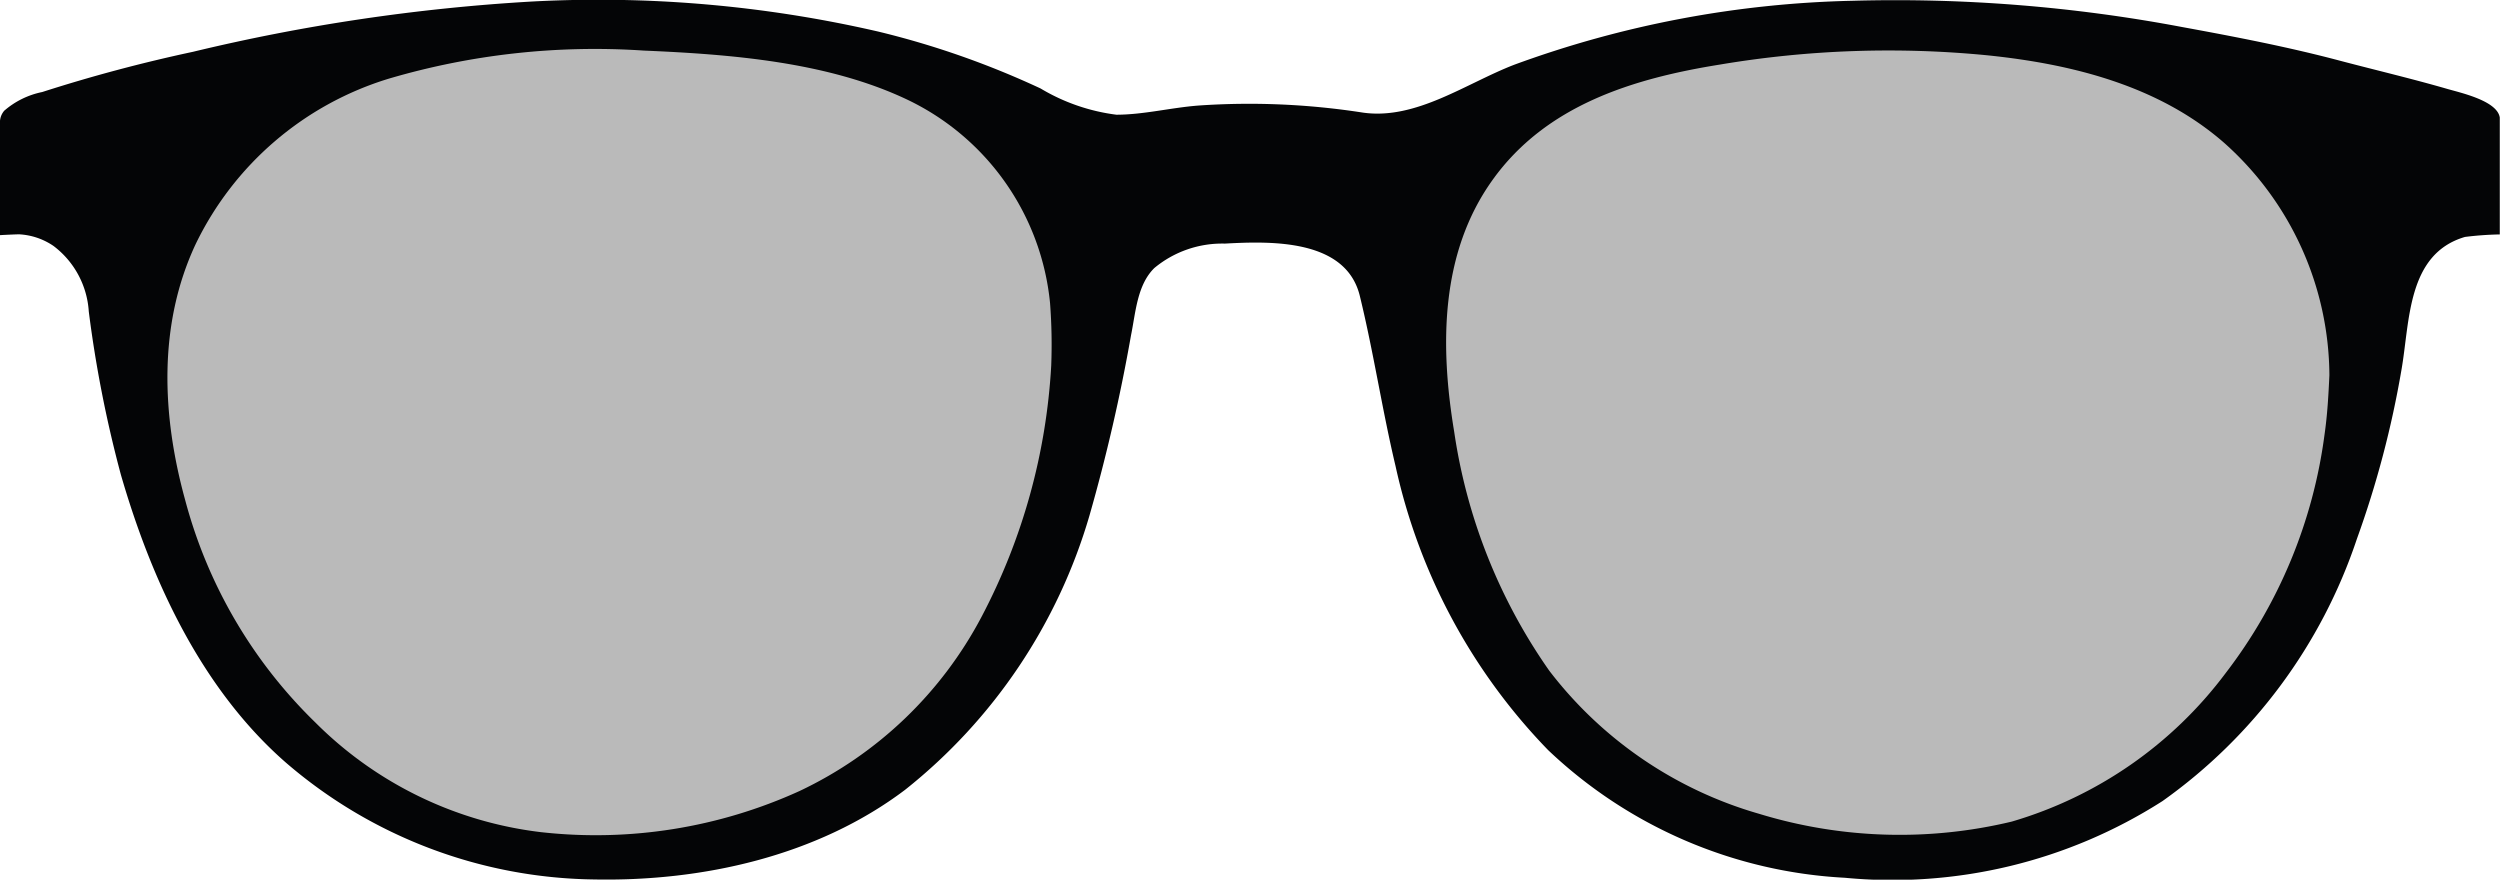 <svg viewBox="0 0 111.804 39.34" height="39.34" width="111.804" xmlns="http://www.w3.org/2000/svg"><defs><style>.a{fill:#040506;}.b{fill:#bababa;}</style></defs><g transform="translate(-514.921 -1153.623)"><path transform="translate(0)" d="M624.3,1157.58c-1.556-.448-3.131-.82-4.687-1.23-2.339-.624-4.724-1.082-7.109-1.519a69.066,69.066,0,0,0-14.721-1.174,46.889,46.889,0,0,0-15.14,2.86c-2.152.829-4.388,2.478-6.764,2.143a33,33,0,0,0-7.361-.317c-1.22.093-2.46.41-3.671.41a8.732,8.732,0,0,1-3.391-1.174,38.616,38.616,0,0,0-7.258-2.544,55.715,55.715,0,0,0-15.522-1.342,85.713,85.713,0,0,0-15.122,2.246,69.693,69.693,0,0,0-6.746,1.8,3.72,3.72,0,0,0-1.7.838c-.252.308-.187.587-.187.978v4.584s.485-.028.848-.037a3,3,0,0,1,1.547.522,3.982,3.982,0,0,1,1.575,2.925,54.424,54.424,0,0,0,1.435,7.3c1.37,4.733,3.606,9.586,7.388,12.886a21.5,21.5,0,0,0,13.743,5.218c4.854.1,10-1.034,13.938-4.006a24.375,24.375,0,0,0,8.255-12.29,79.291,79.291,0,0,0,1.854-8.05c.205-1,.27-2.245,1.044-3a4.748,4.748,0,0,1,3.149-1.09c2.059-.113,5.413-.214,6.037,2.338.615,2.517,1,5.1,1.6,7.621a26.314,26.314,0,0,0,6.82,12.691,20.85,20.85,0,0,0,13.268,5.711,22.412,22.412,0,0,0,14.208-3.429,23.5,23.5,0,0,0,8.693-11.72,44.022,44.022,0,0,0,1.994-7.557c.382-2.17.242-5.189,2.842-5.953a14.5,14.5,0,0,1,1.556-.112v-5.227C626.6,1158.111,624.889,1157.757,624.3,1157.58Zm-63.217,12.634a26.123,26.123,0,0,1-2.972,10.715,17,17,0,0,1-7.761,7.435,21,21,0,0,1-11.041,1.761,16.339,16.339,0,0,1-9.652-4.7,20.6,20.6,0,0,1-5.544-9.485,15.722,15.722,0,0,1,.457-10.937,13.543,13.543,0,0,1,8.227-7.044,31.143,31.143,0,0,1,10.892-1.2c3.708.158,7.836.475,11.237,2.087a10.791,10.791,0,0,1,6.112,8.693A23.288,23.288,0,0,1,561.085,1170.214Zm56.974,2.925a21.253,21.253,0,0,1-4.221,10.192,17.583,17.583,0,0,1-9.149,6.354,20.529,20.529,0,0,1-10.8-.334,17.309,17.309,0,0,1-8.963-6.112,23.754,23.754,0,0,1-4.062-10.213c-.606-3.651-.606-7.611,1.63-10.742,2.292-3.214,6.019-4.351,9.746-4.947a43.4,43.4,0,0,1,11.423-.391c3.606.373,7.3,1.294,10.1,3.735a13.375,13.375,0,0,1,4.5,9.933C618.227,1171.462,618.181,1172.3,618.06,1173.14Z" class="a"></path><path transform="translate(-1.514 -1.02)" d="M563.447,1171a27.368,27.368,0,0,1-3.114,11.225,17.8,17.8,0,0,1-8.131,7.789,22,22,0,0,1-11.567,1.845,17.123,17.123,0,0,1-10.112-4.92,21.593,21.593,0,0,1-5.808-9.937c-1.044-3.787-1.22-7.848.478-11.459a14.19,14.19,0,0,1,8.619-7.379,32.624,32.624,0,0,1,11.411-1.259c3.885.166,8.209.5,11.772,2.187a11.3,11.3,0,0,1,6.4,9.107A24.4,24.4,0,0,1,563.447,1171Z" class="b"></path><path transform="translate(-5.684 -1.003)" d="M624.563,1174.052a22.249,22.249,0,0,1-4.417,10.668,18.408,18.408,0,0,1-9.576,6.65,21.487,21.487,0,0,1-11.3-.351,18.112,18.112,0,0,1-9.381-6.4,24.863,24.863,0,0,1-4.251-10.688c-.634-3.823-.634-7.967,1.706-11.243,2.4-3.364,6.3-4.554,10.2-5.178a45.464,45.464,0,0,1,11.955-.409c3.774.39,7.645,1.355,10.57,3.91a14,14,0,0,1,4.71,10.395C624.738,1172.3,624.69,1173.174,624.563,1174.052Z" class="b"></path></g></svg>